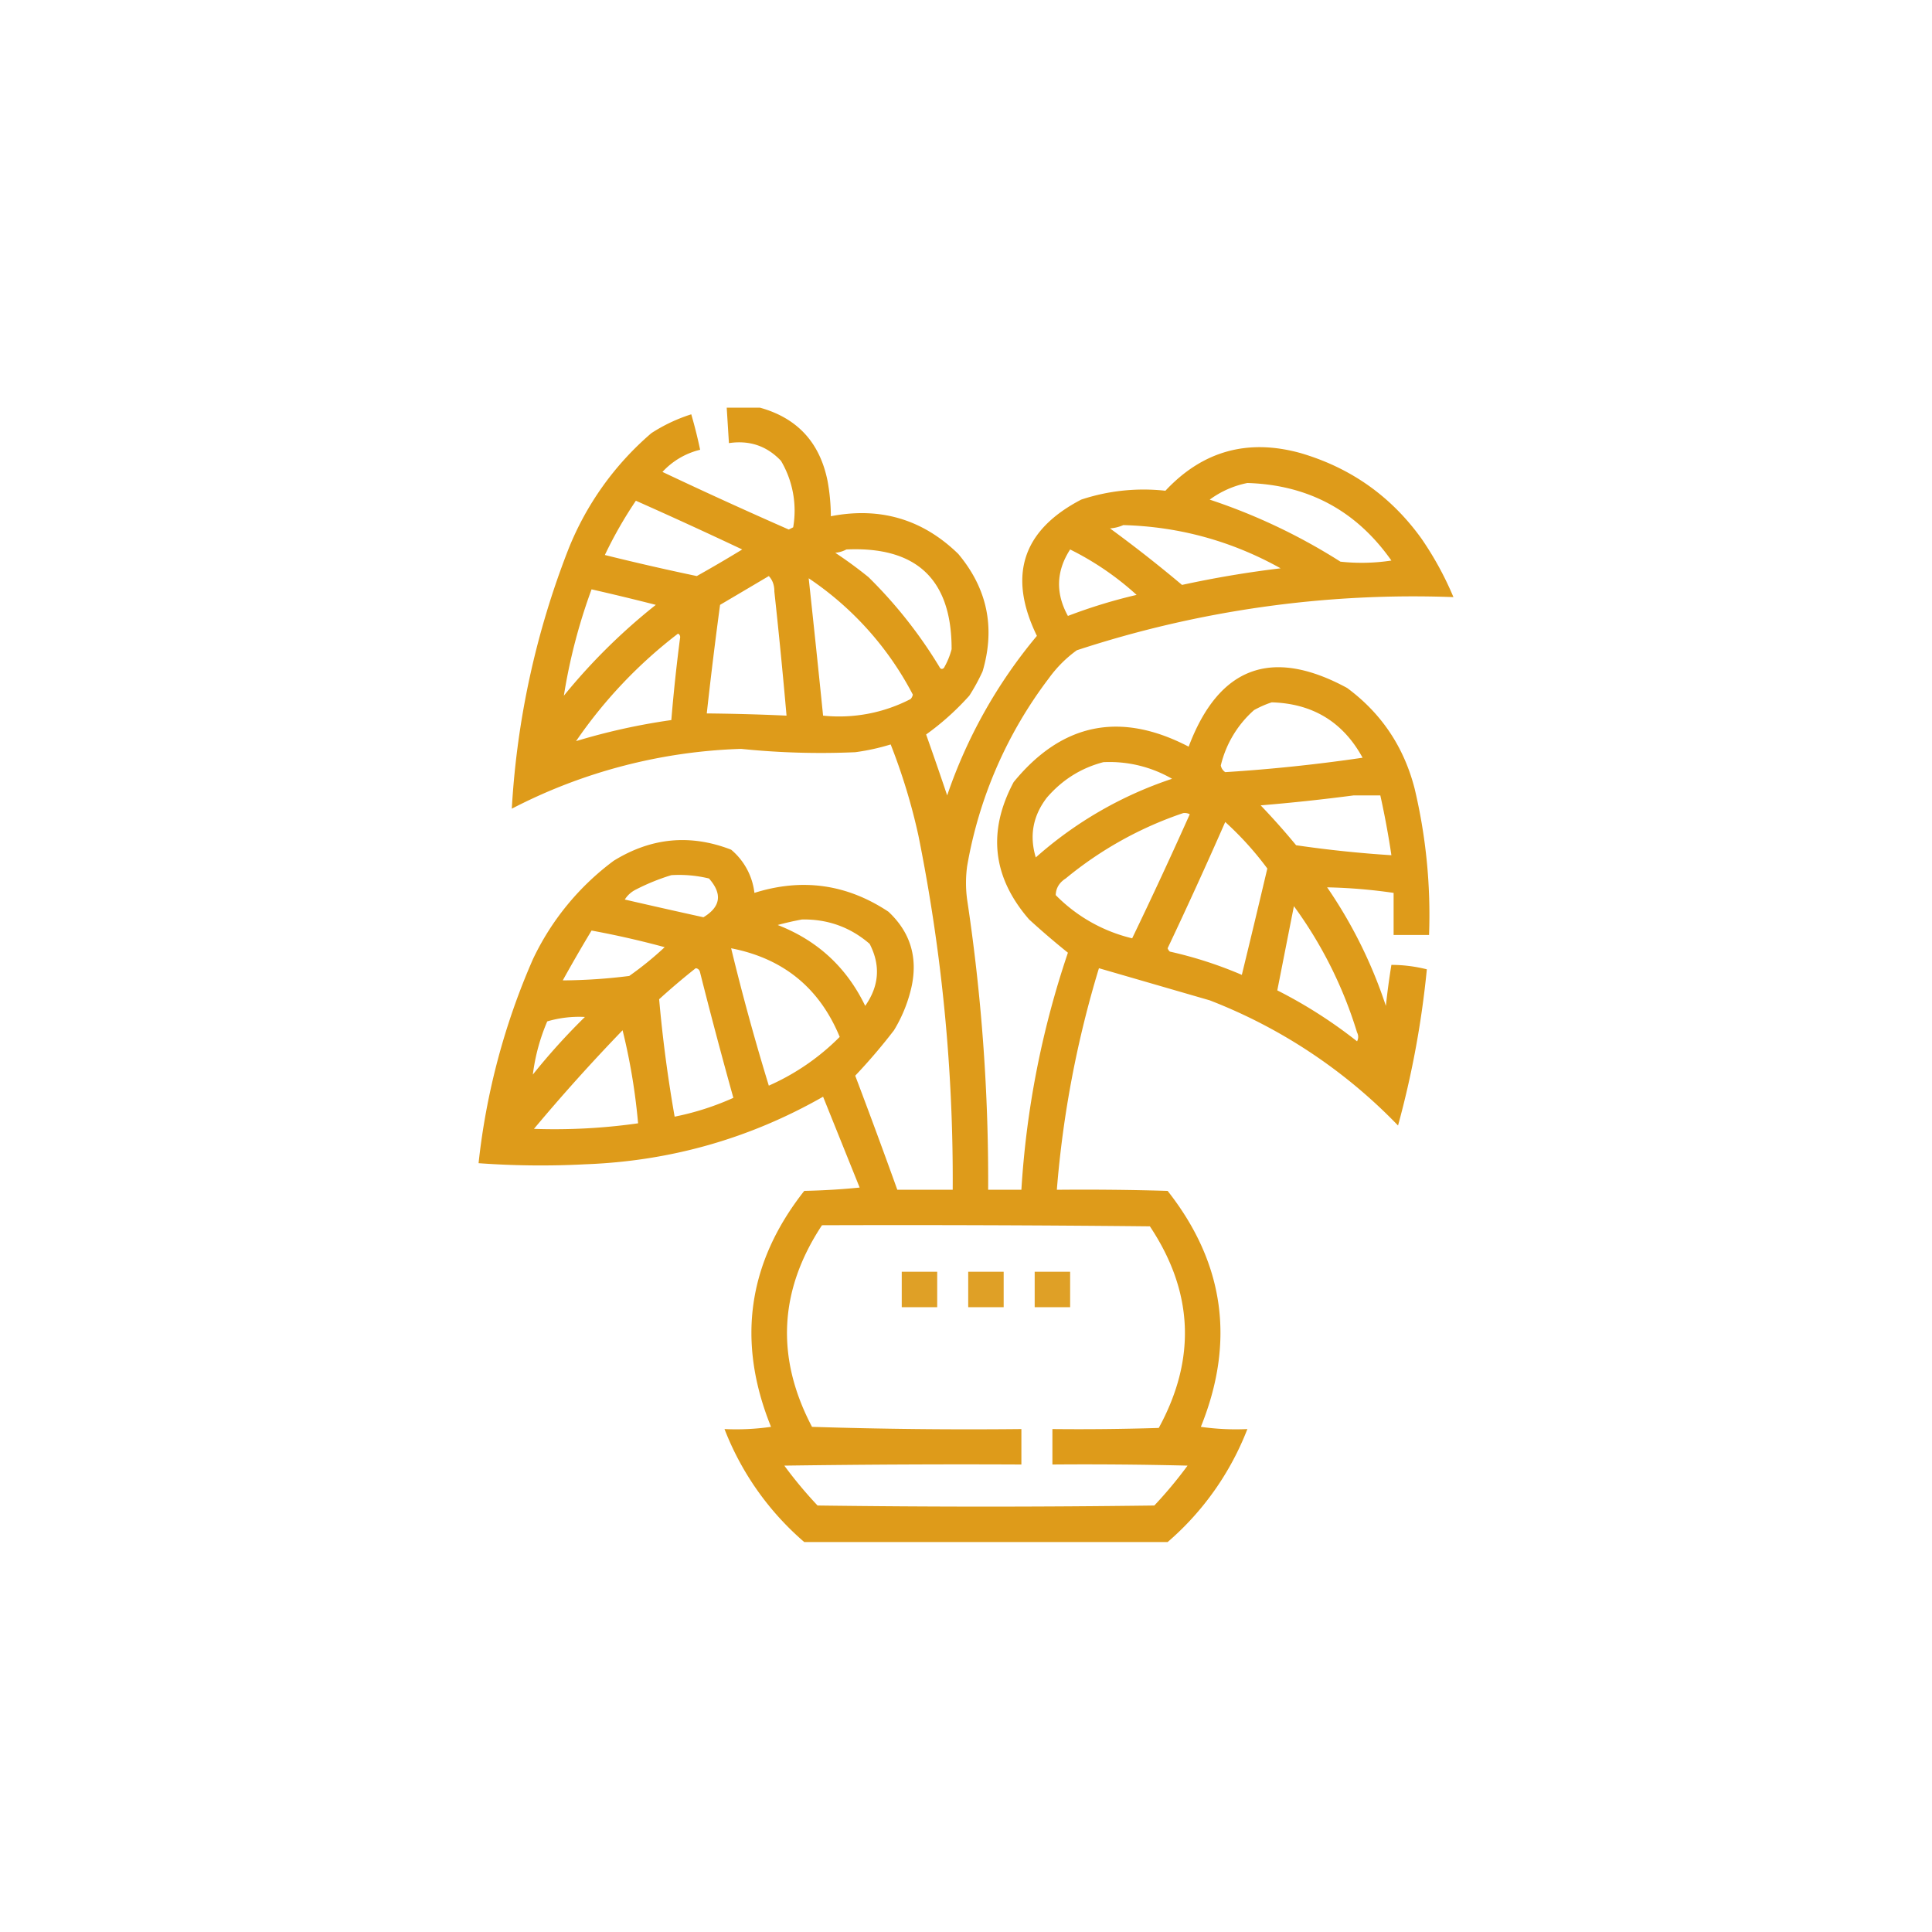<?xml version="1.0" encoding="UTF-8"?>
<svg xmlns="http://www.w3.org/2000/svg" width="109" height="109" fill="none">
  <path opacity=".937" fill-rule="evenodd" clip-rule="evenodd" d="M41 23h1.875c2.104.584 3.374 1.959 3.813 4.125.122.662.184 1.328.187 2 2.784-.539 5.18.17 7.188 2.125 1.64 1.956 2.099 4.164 1.374 6.625-.218.478-.468.937-.75 1.375-.745.83-1.558 1.56-2.437 2.188a242.51 242.51 0 0 1 1.188 3.437 28.196 28.196 0 0 1 5.062-9c-1.653-3.396-.82-5.959 2.5-7.688a11.19 11.19 0 0 1 4.75-.5c2.097-2.243 4.64-2.951 7.625-2.125 2.826.828 5.097 2.432 6.813 4.813A18.211 18.211 0 0 1 82 33.688a60.785 60.785 0 0 0-21.25 3 6.946 6.946 0 0 0-1.563 1.562 24.36 24.36 0 0 0-4.624 10.625 7.057 7.057 0 0 0 0 1.875 106.099 106.099 0 0 1 1.187 16.375h1.875A51.428 51.428 0 0 1 60.25 53.75a45.483 45.483 0 0 1-2.188-1.875c-2.067-2.38-2.359-4.964-.874-7.75 2.73-3.338 6.022-4.005 9.874-2 1.704-4.513 4.683-5.617 8.938-3.313 1.936 1.431 3.207 3.327 3.813 5.688.642 2.712.913 5.462.812 8.25h-2v-2.375a30.146 30.146 0 0 0-3.75-.313 26.355 26.355 0 0 1 3.313 6.688c.084-.78.188-1.55.312-2.313.672.001 1.338.085 2 .25a52.913 52.913 0 0 1-1.625 8.813 29.58 29.58 0 0 0-10.625-7.063c-2.087-.604-4.17-1.209-6.25-1.812a59.14 59.14 0 0 0-2.375 12.5c2.084-.02 4.167 0 6.25.063 3.198 4.061 3.823 8.499 1.875 13.312a13.9 13.9 0 0 0 2.625.125 16.053 16.053 0 0 1-4.5 6.375h-20.5a16.053 16.053 0 0 1-4.5-6.375A13.9 13.9 0 0 0 43.5 80.5c-1.948-4.813-1.323-9.25 1.875-13.313A39.305 39.305 0 0 0 48.5 67l-2.063-5.125c-4.156 2.368-8.635 3.638-13.437 3.813a48.088 48.088 0 0 1-6-.063 39.151 39.151 0 0 1 3.063-11.5 14.792 14.792 0 0 1 4.562-5.563c2.118-1.308 4.326-1.516 6.625-.624a3.737 3.737 0 0 1 1.313 2.437c2.694-.849 5.215-.495 7.562 1.063 1.218 1.14 1.655 2.536 1.313 4.187a8.128 8.128 0 0 1-1 2.5 31.992 31.992 0 0 1-2.188 2.563 397.916 397.916 0 0 1 2.375 6.437h3.125c.04-6.734-.607-13.4-1.938-20A33.77 33.77 0 0 0 50.25 42c-.653.202-1.32.347-2 .438a43.954 43.954 0 0 1-6.438-.188 30.147 30.147 0 0 0-12.937 3.375A47.654 47.654 0 0 1 32.063 31a16.832 16.832 0 0 1 4.687-6.563A9.256 9.256 0 0 1 39 23.375c.193.663.36 1.33.5 2a4.236 4.236 0 0 0-2.125 1.25 275.873 275.873 0 0 0 7.125 3.25l.25-.125a5.526 5.526 0 0 0-.688-3.75c-.794-.84-1.774-1.174-2.937-1L41 23zm29.375 4.25c3.438.105 6.146 1.563 8.125 4.375-.956.146-1.914.166-2.875.063a33.228 33.228 0 0 0-7.375-3.5 5.345 5.345 0 0 1 2.125-.938zm-34.5 1c2.011.893 4.011 1.81 6 2.75a79.46 79.46 0 0 1-2.563 1.5 143.92 143.92 0 0 1-5.187-1.188 23.831 23.831 0 0 1 1.75-3.062zm27.5 1.375c3.153.086 6.112.898 8.875 2.438-1.87.224-3.724.537-5.563.937a75.21 75.21 0 0 0-4.062-3.188 2.29 2.29 0 0 0 .75-.187zM47.75 31c3.965-.18 5.944 1.695 5.938 5.625a4.16 4.16 0 0 1-.438 1.063c-.104.085-.187.065-.25-.063a25.955 25.955 0 0 0-4-5.063 23.874 23.874 0 0 0-1.875-1.374c.235-.025.444-.088.625-.188zm12.625 0a16.328 16.328 0 0 1 3.75 2.563 29.71 29.71 0 0 0-3.875 1.187c-.706-1.281-.664-2.531.125-3.75zm-17 1.5c.212.226.316.517.313.875.253 2.332.483 4.665.687 7-1.514-.07-3.014-.11-4.5-.125.225-2.043.475-4.085.75-6.125.925-.545 1.841-1.087 2.75-1.625zm2.25.125a17.818 17.818 0 0 1 5.875 6.563.492.492 0 0 1-.125.25 8.765 8.765 0 0 1-4.938.937c-.262-2.586-.533-5.169-.812-7.75zm-12.25.625c1.21.275 2.418.567 3.625.875a33.52 33.52 0 0 0-5.188 5.125 31.791 31.791 0 0 1 1.563-6zm4.875 2.5c.075.03.116.092.125.188a99.262 99.262 0 0 0-.5 4.687c-1.833.26-3.625.657-5.375 1.188a26.492 26.492 0 0 1 5.75-6.063zm33.5 3.875c2.315.069 4.024 1.11 5.125 3.125-2.575.378-5.158.65-7.75.813a.582.582 0 0 1-.25-.376 6.05 6.05 0 0 1 1.875-3.124c.332-.185.666-.331 1-.438zM62.25 43a7.05 7.05 0 0 1 3.875.938 22.008 22.008 0 0 0-7.688 4.437c-.37-1.227-.16-2.352.626-3.375.867-1.005 1.93-1.672 3.187-2zm14.125 1.875h1.5c.249 1.118.457 2.243.625 3.375a66.406 66.406 0 0 1-5.375-.563 40.28 40.28 0 0 0-2-2.25 110.32 110.32 0 0 0 5.25-.562zm-9.625 1a.617.617 0 0 1 .375.063 265.896 265.896 0 0 1-3.25 7 8.957 8.957 0 0 1-4.313-2.438c.012-.393.199-.705.563-.938a20.91 20.91 0 0 1 6.625-3.687zm2.375.5c.877.795 1.669 1.67 2.375 2.625-.471 2.001-.95 4.001-1.438 6-1.31-.562-2.665-1-4.062-1.313a.456.456 0 0 1-.125-.187 271.436 271.436 0 0 0 3.25-7.125zm-31.25 3a7.126 7.126 0 0 1 2.125.188c.766.868.662 1.597-.313 2.187a428.128 428.128 0 0 1-4.437-1c.156-.245.364-.432.625-.563a12.111 12.111 0 0 1 2-.812zM73 51.125a23.814 23.814 0 0 1 3.563 7.125.53.53 0 0 1 0 .5 26.65 26.65 0 0 0-4.5-2.875c.31-1.576.622-3.16.937-4.75zm-27.75.75c1.453-.023 2.724.435 3.813 1.375.625 1.207.541 2.373-.25 3.5-1.044-2.168-2.69-3.689-4.938-4.563.468-.126.926-.23 1.375-.312zm-11.875.625c1.394.258 2.77.57 4.125.938-.63.588-1.297 1.13-2 1.624a31.18 31.18 0 0 1-3.75.25 89.354 89.354 0 0 1 1.625-2.812zm7.875 1c2.946.575 4.987 2.242 6.125 5a13.062 13.062 0 0 1-4 2.75 132.734 132.734 0 0 1-2.125-7.75zm-2 1.125c.136.015.22.098.25.25.597 2.366 1.222 4.72 1.875 7.063-1.063.479-2.167.833-3.313 1.062-.387-2.2-.679-4.41-.874-6.625a39.23 39.23 0 0 1 2.062-1.75zM33 57.375a36.135 36.135 0 0 0-2.938 3.25 11.06 11.06 0 0 1 .813-3 6.362 6.362 0 0 1 2.125-.25zm2.125.75c.423 1.708.715 3.458.875 5.25-1.95.277-3.908.381-5.875.313 1.6-1.913 3.267-3.767 5-5.563zm11.25 11c6.167-.02 12.334 0 18.5.063 2.457 3.69 2.624 7.481.5 11.374-2 .063-4 .084-6 .063v2c2.542-.02 5.084 0 7.625.063a24.03 24.03 0 0 1-1.875 2.25c-6.333.083-12.667.083-19 0a24.03 24.03 0 0 1-1.875-2.25c4.458-.063 8.916-.084 13.375-.063v-2c-3.947.041-7.884 0-11.813-.125-2.054-3.907-1.866-7.698.563-11.375z" fill="#DB940B"></path>
  <path opacity=".886" fill-rule="evenodd" clip-rule="evenodd" d="M50.875 71.75h2v2h-2v-2zM54.625 71.75h2v2h-2v-2zM58.375 71.75h2v2h-2v-2z" fill="#DB940B"></path>
</svg>
